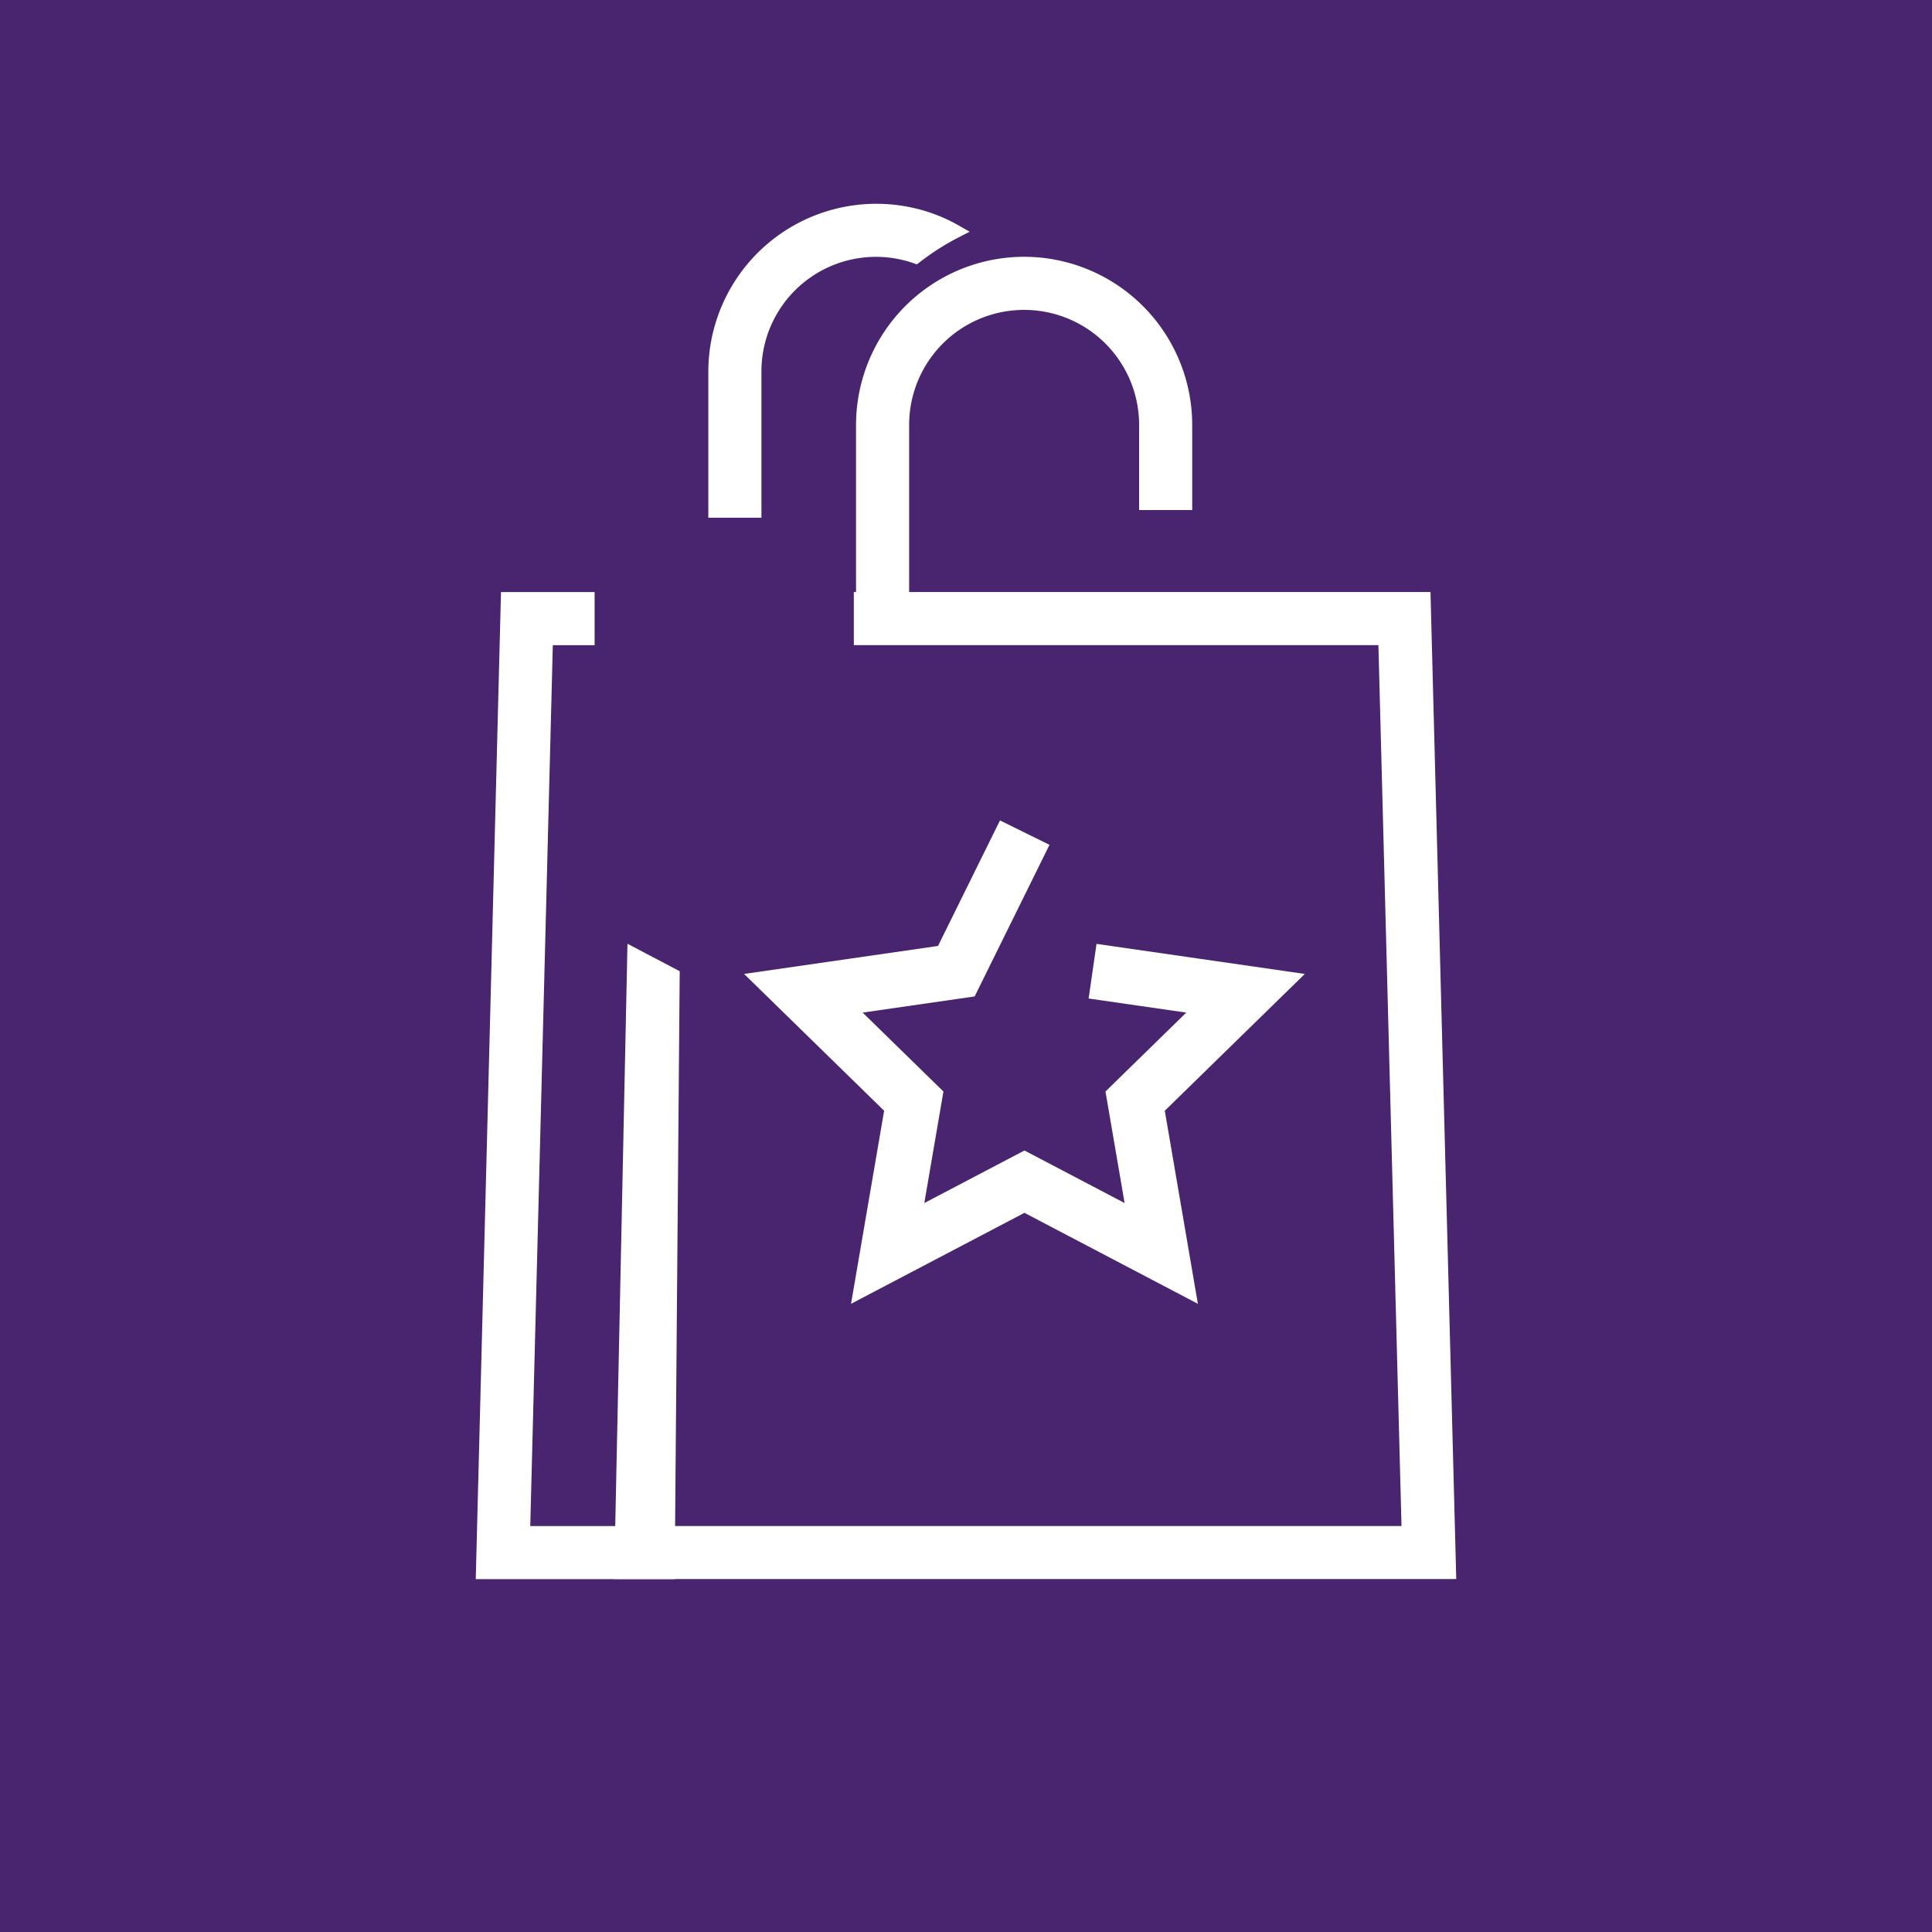 <svg xmlns="http://www.w3.org/2000/svg" width="35" height="35" viewBox="0 0 35 35">
  <g id="Group_2164" data-name="Group 2164" transform="translate(-144.207 -1566.163)">
    <rect id="Rectangle_1529" data-name="Rectangle 1529" width="35" height="35" transform="translate(144.207 1566.163)" fill="#492570"/>
    <g id="Group_2167" data-name="Group 2167">
      <g id="Group_2166" data-name="Group 2166">
        <g id="Group_2164-2" data-name="Group 2164">
          <path id="Path_55856" data-name="Path 55856" d="M162.76,1570.94a2.923,2.923,0,0,1,2.92,2.92v1.418h-.712v-1.418a2.208,2.208,0,1,0-4.416,0v3.492h-.712v-3.492A2.923,2.923,0,0,1,162.76,1570.94Z" fill="#fff" stroke="#fff" stroke-miterlimit="10" stroke-width="0.25"/>
        </g>
        <g id="Group_2165" data-name="Group 2165">
          <path id="Path_55857" data-name="Path 55857" d="M156.311,1594.646h-3.357l.451-17.632h1.449v.712H154.1l-.415,16.208h2.626Z" fill="#fff" stroke="#fff" stroke-miterlimit="10" stroke-width="0.25"/>
        </g>
      </g>
      <path id="Path_55858" data-name="Path 55858" d="M164,1583.757l2.771.4-2,1.954.473,2.759-2.478-1.3-2.478,1.3.473-2.759-2-1.954,2.771-.4,1.239-2.51" fill="none" stroke="#fff" stroke-miterlimit="10" stroke-width="1"/>
      <path id="Path_55859" data-name="Path 55859" d="M170,1577.013H159.8v.712h9.5l.425,16.208H156.311l.084-10.1-.7-.368-.235,11.179h15Z" fill="#fff" stroke="#fff" stroke-miterlimit="10" stroke-width="0.25"/>
      <path id="Path_55860" data-name="Path 55860" d="M160.795,1570.812a4.6,4.6,0,0,1,.716-.457,2.834,2.834,0,0,0-.292-.145,2.919,2.919,0,0,0-4.055,2.69v2.517h.712V1572.9a2.2,2.2,0,0,1,2.919-2.088Z" fill="#fff" stroke="#fff" stroke-miterlimit="10" stroke-width="0.25"/>
    </g>
  </g>
</svg>
